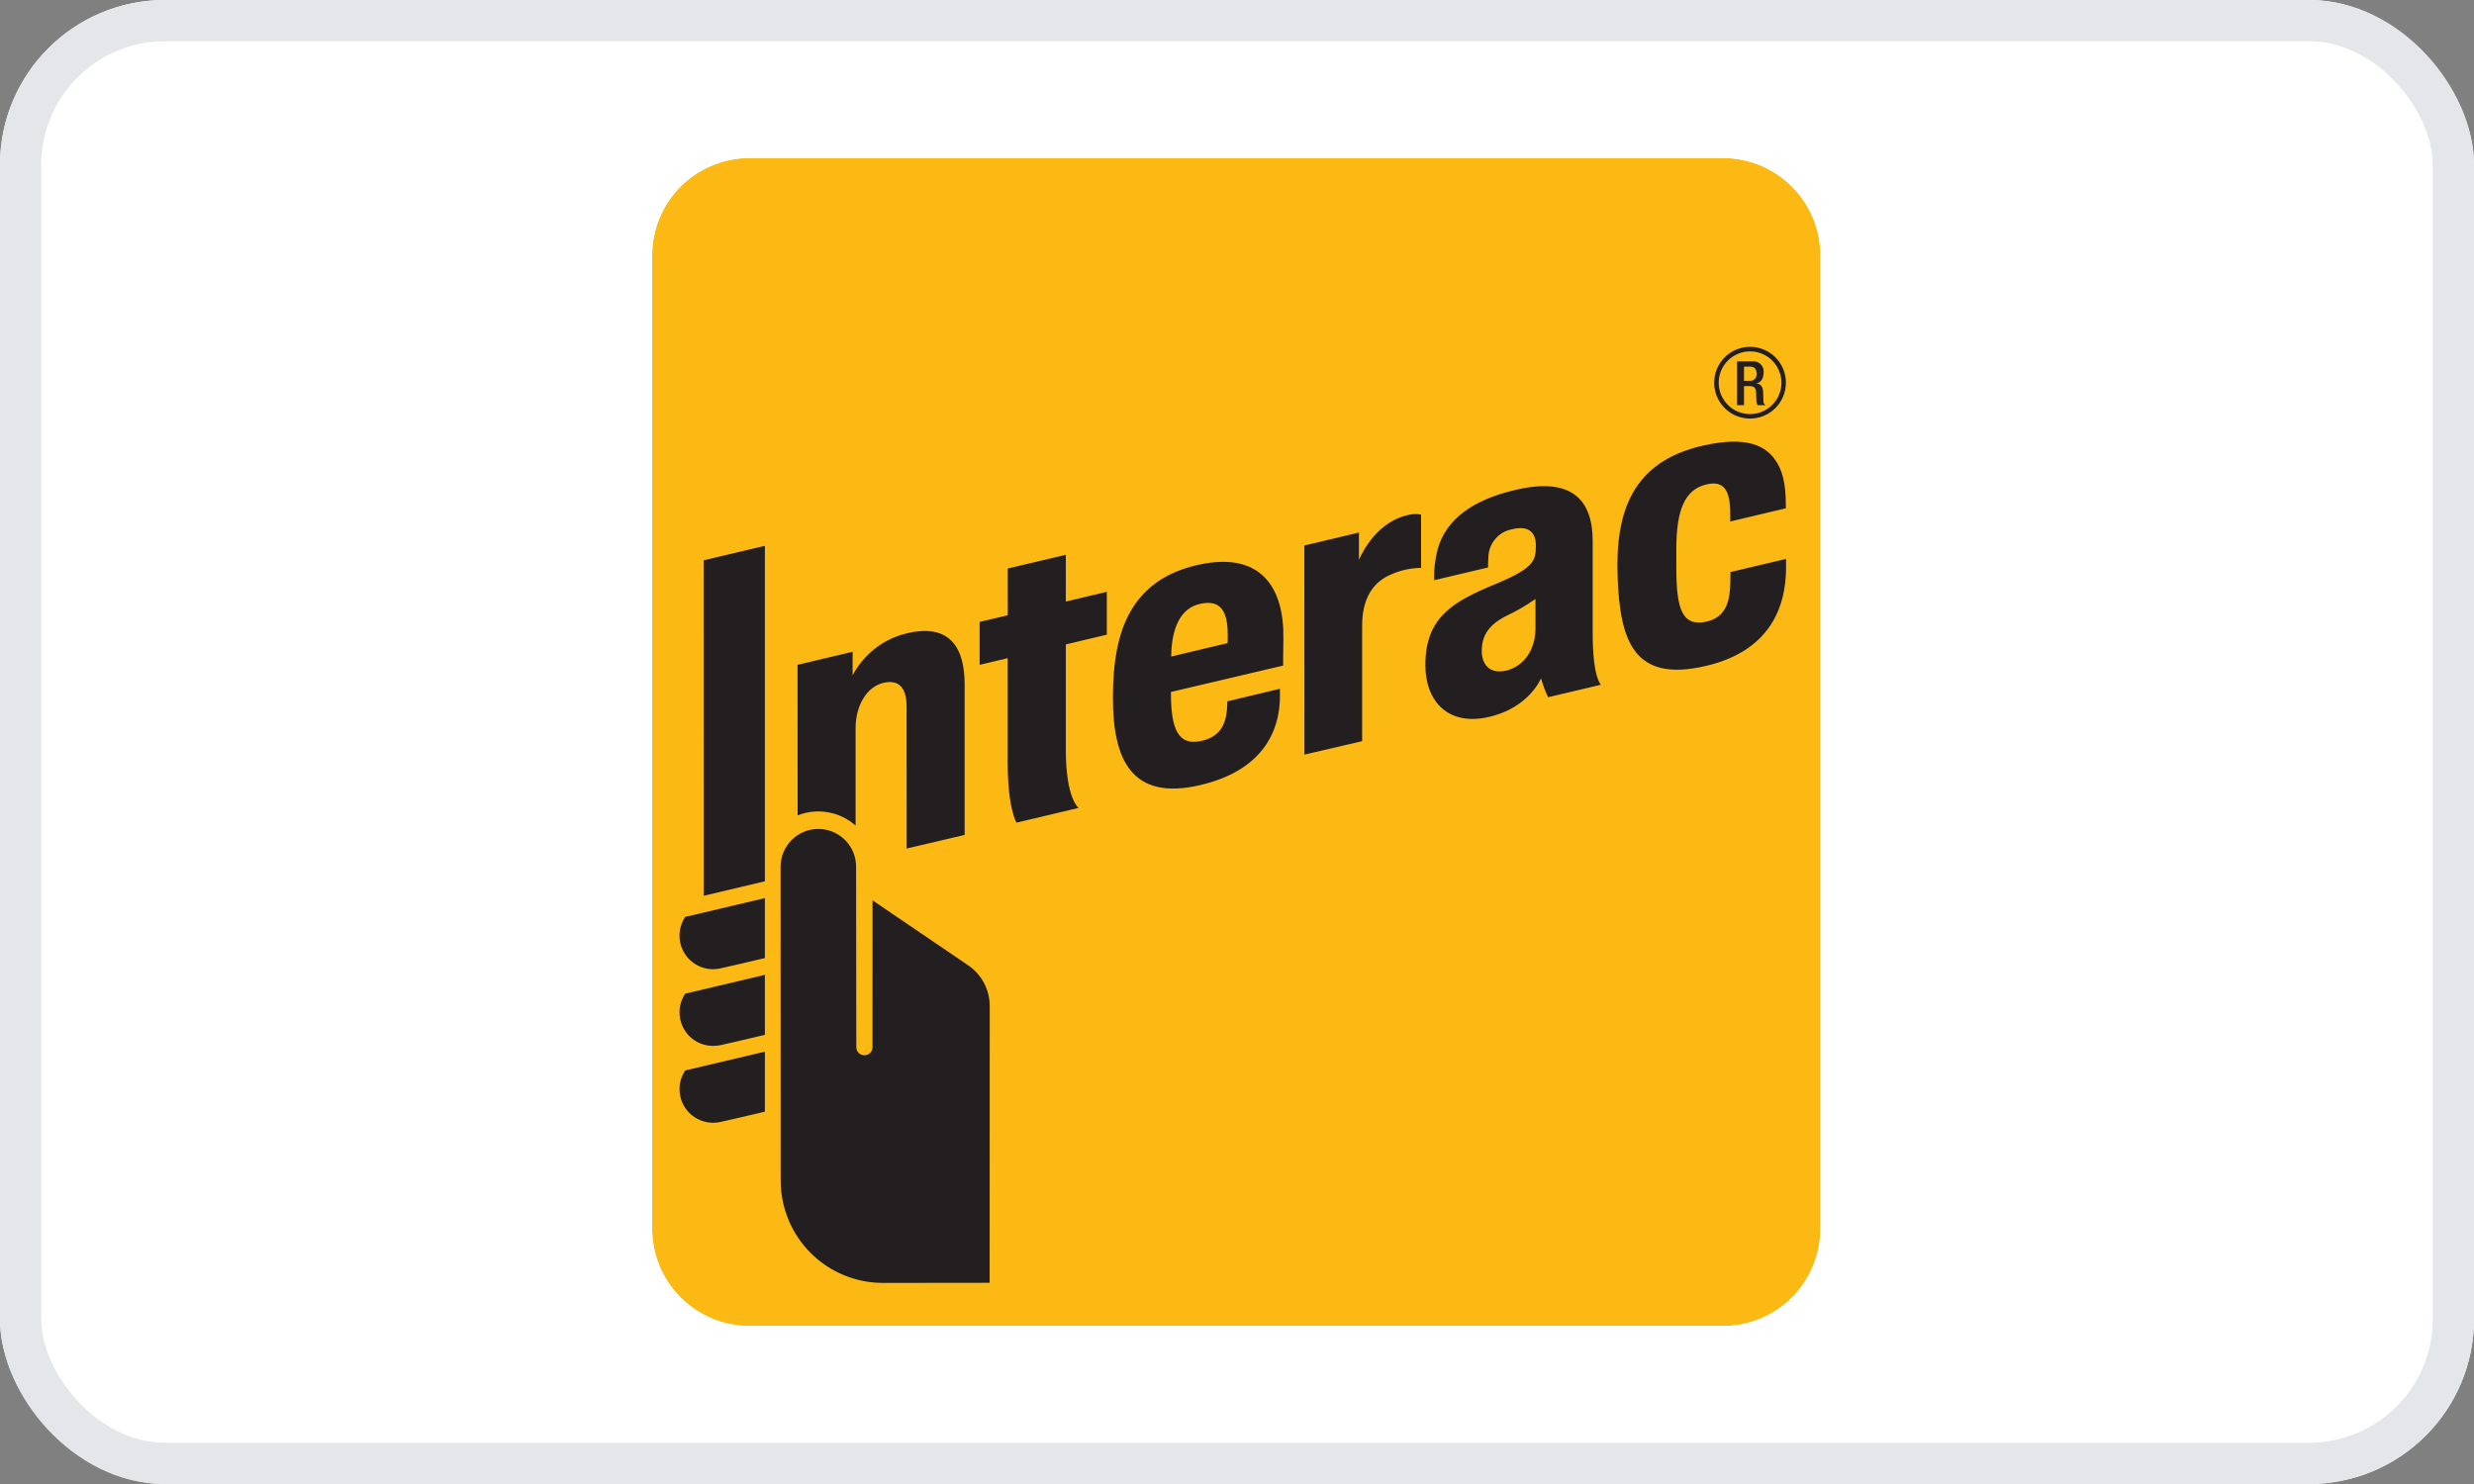 <svg width="60" height="36" viewBox="0 0 60 36" fill="none" xmlns="http://www.w3.org/2000/svg">
<rect x="0" y="0" width="60" height="36" fill="#808080" stroke="none"/>
<g clip-path="url(#clip0_24875_78011)">
<rect width="60" height="36" rx="4" fill="white"/>
<path d="M18.177 3.833H41.788C42.098 3.833 42.405 3.895 42.691 4.013C42.978 4.132 43.238 4.306 43.457 4.525C43.677 4.744 43.851 5.005 43.969 5.291C44.088 5.578 44.149 5.885 44.149 6.195V29.806C44.149 30.116 44.088 30.423 43.969 30.71C43.851 30.996 43.677 31.256 43.457 31.476C43.238 31.695 42.978 31.869 42.691 31.988C42.405 32.106 42.098 32.167 41.788 32.167H18.176C17.55 32.167 16.95 31.919 16.507 31.476C16.064 31.033 15.816 30.433 15.815 29.806V6.194C15.816 5.568 16.064 4.968 16.507 4.525C16.95 4.082 17.55 3.833 18.177 3.833V3.833Z" fill="#FDB913"/>
<path d="M41.788 3.833C42.414 3.833 43.014 4.082 43.457 4.525C43.9 4.968 44.148 5.568 44.148 6.195V29.806C44.148 30.432 43.9 31.033 43.457 31.475C43.014 31.918 42.414 32.167 41.788 32.167H18.176C17.866 32.167 17.559 32.106 17.273 31.988C16.986 31.869 16.726 31.695 16.507 31.476C16.287 31.256 16.113 30.996 15.995 30.71C15.876 30.423 15.815 30.116 15.815 29.806V6.195C15.815 5.884 15.876 5.577 15.995 5.291C16.113 5.004 16.287 4.744 16.507 4.525C16.726 4.305 16.986 4.132 17.273 4.013C17.559 3.894 17.866 3.833 18.176 3.833H41.788ZM41.788 3.333H18.176C17.418 3.334 16.691 3.636 16.154 4.172C15.618 4.709 15.316 5.436 15.315 6.195V29.806C15.316 30.564 15.618 31.292 16.154 31.828C16.691 32.364 17.418 32.666 18.176 32.667H41.788C42.546 32.666 43.273 32.364 43.81 31.828C44.346 31.292 44.648 30.564 44.648 29.806V6.195C44.648 5.436 44.346 4.709 43.81 4.172C43.273 3.636 42.546 3.334 41.788 3.333" fill="white"/>
<path d="M31.635 18.306L31.633 13.233L32.957 12.919V13.584C32.957 13.584 33.3 12.71 34.096 12.507C34.215 12.468 34.341 12.46 34.464 12.482V13.776C34.225 13.779 33.99 13.828 33.77 13.921C33.281 14.114 33.035 14.535 33.035 15.179L33.035 17.98L31.635 18.306ZM24.654 19.956C24.654 19.956 24.439 19.633 24.439 18.491V15.966L23.758 16.128V15.087L24.441 14.926V13.791L25.849 13.459V14.593L26.843 14.357V15.396L25.849 15.633C25.849 15.633 25.847 17.702 25.849 18.204C25.849 19.374 26.159 19.599 26.159 19.599L24.654 19.956ZM26.991 16.938C26.991 16.036 27.119 15.378 27.395 14.873C27.723 14.274 28.261 13.883 29.045 13.705C30.589 13.354 31.147 14.268 31.125 15.494C31.117 15.932 31.119 16.146 31.119 16.146L28.398 16.786V16.829C28.398 17.686 28.577 18.093 29.12 17.977C29.589 17.878 29.719 17.585 29.756 17.222C29.762 17.163 29.765 17.014 29.765 17.014L31.04 16.709C31.04 16.709 31.043 16.813 31.041 16.93C31.03 17.417 30.889 18.624 29.117 19.043C27.438 19.442 26.991 18.417 26.991 16.938M29.101 14.65C28.65 14.752 28.414 15.195 28.404 15.927L29.772 15.601C29.775 15.568 29.775 15.495 29.775 15.381C29.772 14.828 29.601 14.535 29.101 14.65M39.23 13.971C39.177 12.426 39.578 11.2 41.301 10.81C42.4 10.56 42.817 10.846 43.028 11.122C43.231 11.386 43.31 11.741 43.31 12.239L43.311 12.33L41.963 12.651L41.962 12.463C41.963 11.873 41.798 11.648 41.37 11.755C40.86 11.884 40.654 12.368 40.654 13.33C40.654 13.672 40.655 13.733 40.655 13.779C40.655 14.757 40.789 15.205 41.377 15.082C41.886 14.977 41.956 14.529 41.964 14.136C41.965 14.075 41.968 13.877 41.968 13.877L43.315 13.559C43.315 13.559 43.316 13.659 43.316 13.769C43.312 15.052 42.636 15.86 41.37 16.155C39.625 16.564 39.284 15.556 39.23 13.971M34.568 16.134C34.568 14.959 35.256 14.587 36.292 14.159C37.224 13.773 37.244 13.582 37.248 13.247C37.253 12.965 37.123 12.724 36.659 12.842C36.504 12.873 36.364 12.956 36.263 13.076C36.161 13.197 36.102 13.348 36.097 13.506C36.09 13.592 36.087 13.679 36.089 13.766L34.782 14.075C34.773 13.814 34.804 13.554 34.872 13.303C35.081 12.6 35.701 12.127 36.771 11.88C38.161 11.559 38.624 12.169 38.626 13.118V15.365C38.626 16.452 38.827 16.611 38.827 16.611L37.545 16.914C37.474 16.766 37.416 16.612 37.373 16.454C37.373 16.454 37.092 17.161 36.123 17.389C35.106 17.629 34.568 16.998 34.568 16.134ZM37.239 14.53C37.023 14.681 36.795 14.815 36.557 14.929C36.129 15.138 35.936 15.396 35.936 15.793C35.936 16.136 36.149 16.362 36.536 16.266C36.951 16.162 37.239 15.774 37.239 15.236V14.53ZM17.293 23.512C17.146 23.512 17.003 23.472 16.877 23.397C16.751 23.322 16.648 23.215 16.578 23.086C16.508 22.957 16.474 22.812 16.48 22.666C16.486 22.52 16.531 22.378 16.61 22.255L16.62 22.243L16.635 22.239L18.55 21.787V23.241L18.52 23.248C18.167 23.333 17.814 23.415 17.46 23.494C17.405 23.506 17.349 23.512 17.293 23.512M17.293 25.372C17.077 25.372 16.87 25.287 16.718 25.135C16.566 24.982 16.48 24.776 16.48 24.56C16.479 24.403 16.525 24.25 16.61 24.118L16.62 24.105L16.635 24.101L18.55 23.649V25.103L18.52 25.111C18.086 25.215 17.567 25.335 17.46 25.357C17.405 25.367 17.349 25.373 17.293 25.372M17.293 27.237C17.077 27.236 16.87 27.151 16.718 26.998C16.565 26.846 16.48 26.639 16.48 26.424C16.479 26.267 16.524 26.113 16.61 25.982L16.62 25.967L18.55 25.512V26.966L18.52 26.974C18.061 27.085 17.552 27.2 17.46 27.22C17.405 27.231 17.349 27.237 17.293 27.237M18.55 13.241V21.379L17.067 21.73L17.066 13.592L18.55 13.241ZM20.762 21.037C20.764 20.916 20.741 20.796 20.696 20.683C20.651 20.571 20.584 20.468 20.498 20.382C20.413 20.296 20.312 20.227 20.2 20.18C20.088 20.133 19.968 20.109 19.847 20.109C19.726 20.109 19.605 20.133 19.494 20.18C19.382 20.227 19.28 20.296 19.195 20.382C19.11 20.468 19.043 20.571 18.997 20.683C18.952 20.796 18.93 20.916 18.931 21.037L18.933 28.643C18.934 29.3 19.195 29.93 19.659 30.395C20.123 30.859 20.753 31.121 21.41 31.122C22.103 31.122 24.001 31.119 24.001 31.119L24.002 27.946L24.003 24.407C24.003 24.21 23.954 24.016 23.862 23.841C23.769 23.668 23.634 23.519 23.47 23.41L21.161 21.841L21.16 25.403C21.16 25.429 21.155 25.454 21.145 25.478C21.136 25.502 21.121 25.524 21.103 25.542C21.084 25.56 21.063 25.575 21.039 25.585C21.015 25.595 20.989 25.6 20.963 25.6C20.938 25.6 20.912 25.595 20.888 25.585C20.864 25.575 20.843 25.56 20.824 25.542C20.806 25.524 20.791 25.502 20.782 25.478C20.772 25.454 20.767 25.429 20.767 25.403C20.767 25.365 20.762 21.508 20.762 21.037M21.998 15.362C21.718 15.428 21.455 15.552 21.227 15.729C20.999 15.905 20.811 16.128 20.678 16.383V15.811L19.342 16.128L19.344 19.78C19.578 19.687 19.833 19.661 20.081 19.705C20.33 19.748 20.561 19.859 20.75 20.026V17.668C20.75 17.103 21.031 16.651 21.433 16.563C21.735 16.497 21.987 16.605 21.987 17.143L21.988 20.584L23.395 20.254V16.614C23.395 15.731 23.055 15.114 21.998 15.362M42.443 10.154C42.271 10.154 42.103 10.103 41.96 10.008C41.817 9.912 41.705 9.776 41.639 9.617C41.573 9.458 41.556 9.283 41.589 9.114C41.623 8.946 41.706 8.791 41.827 8.669C41.949 8.547 42.104 8.464 42.273 8.431C42.442 8.397 42.617 8.414 42.776 8.48C42.935 8.546 43.071 8.658 43.166 8.801C43.261 8.944 43.312 9.112 43.312 9.285C43.312 9.515 43.221 9.736 43.058 9.899C42.895 10.062 42.674 10.154 42.443 10.154M42.443 8.524C42.293 8.524 42.146 8.568 42.021 8.652C41.896 8.735 41.798 8.854 41.74 8.993C41.683 9.132 41.668 9.285 41.697 9.433C41.726 9.58 41.799 9.716 41.905 9.822C42.011 9.929 42.147 10.001 42.295 10.03C42.442 10.06 42.595 10.045 42.734 9.987C42.873 9.93 42.992 9.832 43.075 9.707C43.159 9.582 43.204 9.435 43.204 9.285C43.204 9.083 43.123 8.89 42.981 8.747C42.838 8.604 42.645 8.524 42.443 8.524" fill="#231F20"/>
<path d="M42.127 8.766H42.502C42.538 8.762 42.575 8.767 42.61 8.779C42.645 8.791 42.676 8.811 42.702 8.837C42.728 8.864 42.748 8.895 42.76 8.93C42.772 8.965 42.776 9.002 42.771 9.039C42.771 9.177 42.71 9.282 42.594 9.3V9.302C42.7 9.313 42.755 9.371 42.761 9.521C42.763 9.588 42.764 9.671 42.767 9.736C42.767 9.755 42.772 9.773 42.78 9.789C42.789 9.805 42.802 9.818 42.817 9.828H42.626C42.607 9.8 42.597 9.767 42.597 9.734C42.591 9.67 42.593 9.61 42.59 9.533C42.587 9.418 42.551 9.367 42.435 9.367H42.296V9.828H42.127V8.766ZM42.432 9.239C42.455 9.241 42.478 9.238 42.5 9.23C42.522 9.222 42.541 9.21 42.557 9.193C42.574 9.177 42.586 9.157 42.594 9.135C42.601 9.113 42.604 9.09 42.601 9.067C42.601 8.954 42.553 8.894 42.441 8.894H42.296V9.239H42.432Z" fill="#231F20"/>
</g>
<rect x="0.5" y="0.5" width="59" height="35" rx="3.5" stroke="#E5E6E9"/>
<defs>
<clipPath id="clip0_24875_78011">
<rect width="60" height="36" rx="4" fill="white"/>
</clipPath>
</defs>
</svg>
